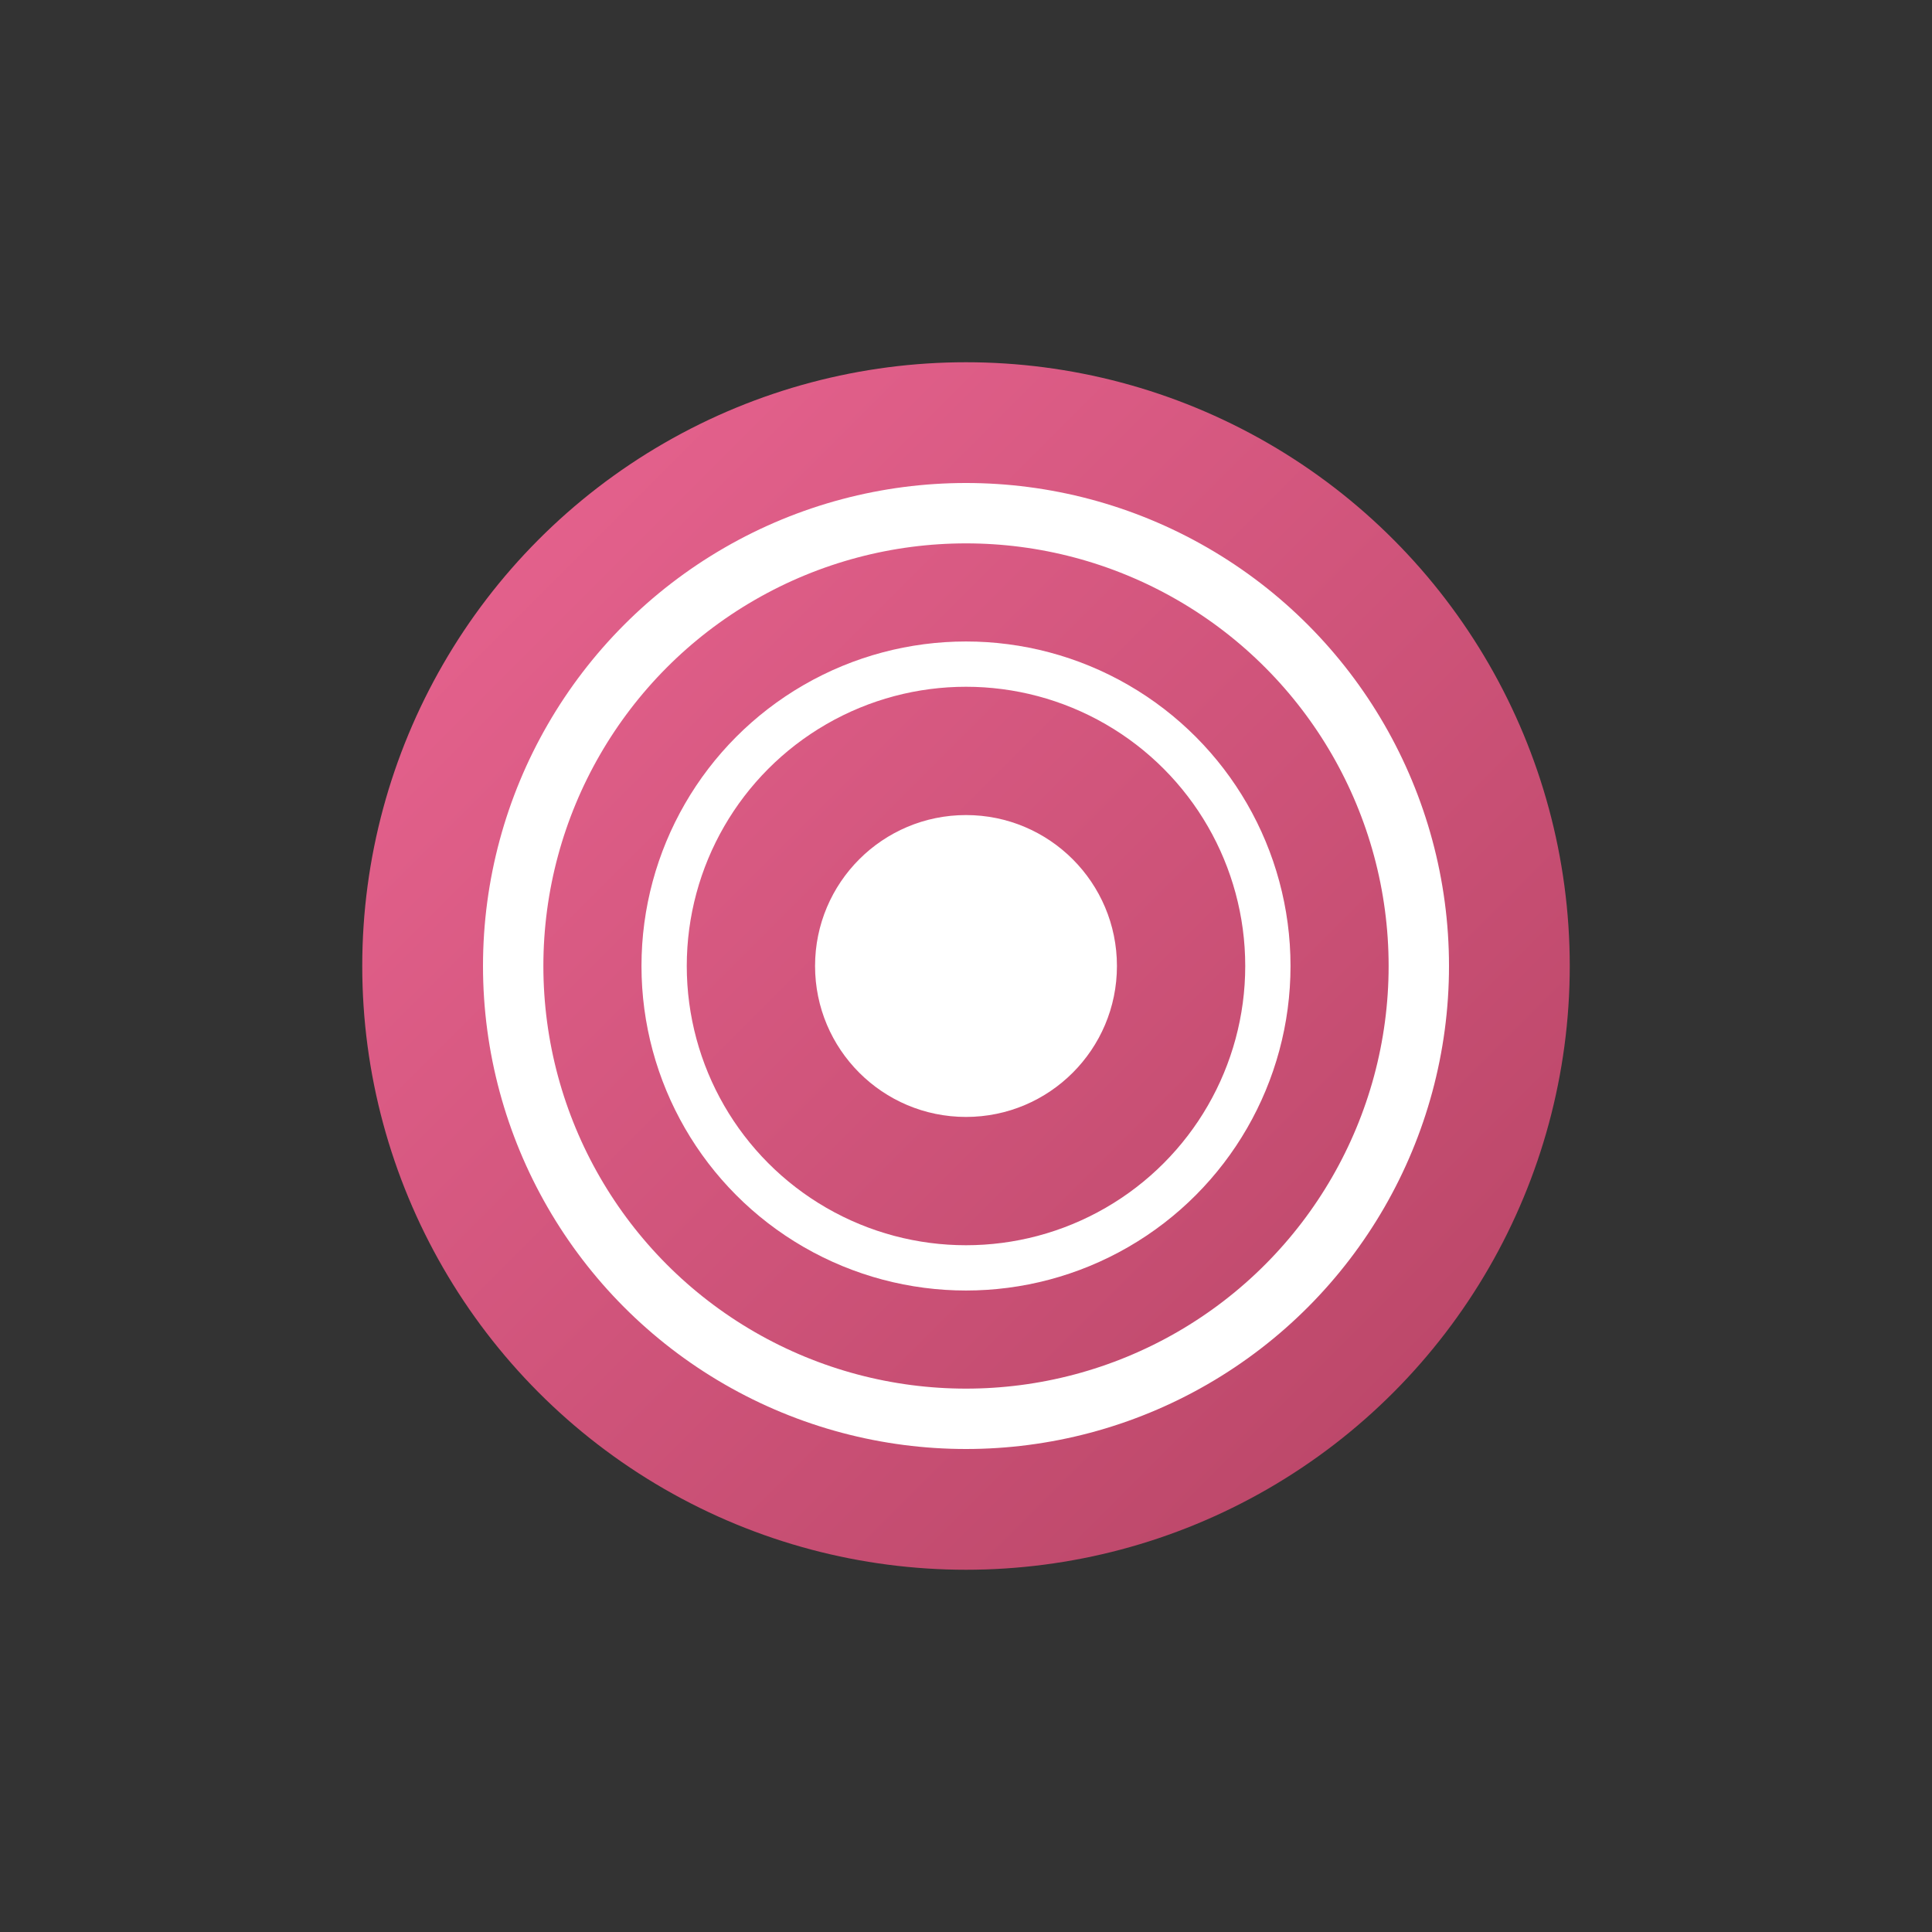 <?xml version="1.0" encoding="UTF-8"?>
<svg width="256" height="256" viewBox="0 0 256 256" xmlns="http://www.w3.org/2000/svg">
  <rect x="0" y="0" width="256" height="256" fill="#333333" stroke="none"/>
  <defs>
    <linearGradient id="grad1" x1="0%" y1="0%" x2="100%" y2="100%">
      <stop offset="0%" style="stop-color:#ff6b9d;stop-opacity:1" />
      <stop offset="100%" style="stop-color:#c44569;stop-opacity:1" />
    </linearGradient>
  </defs>
  <circle cx="128" cy="128" r="80" fill="url(#grad1)" opacity="0.9"/>
  <circle cx="128" cy="128" r="60" fill="none" stroke="#fff" stroke-width="8"/>
  <circle cx="128" cy="128" r="40" fill="none" stroke="#fff" stroke-width="6"/>
  <circle cx="128" cy="128" r="20" fill="#fff"/>
</svg>